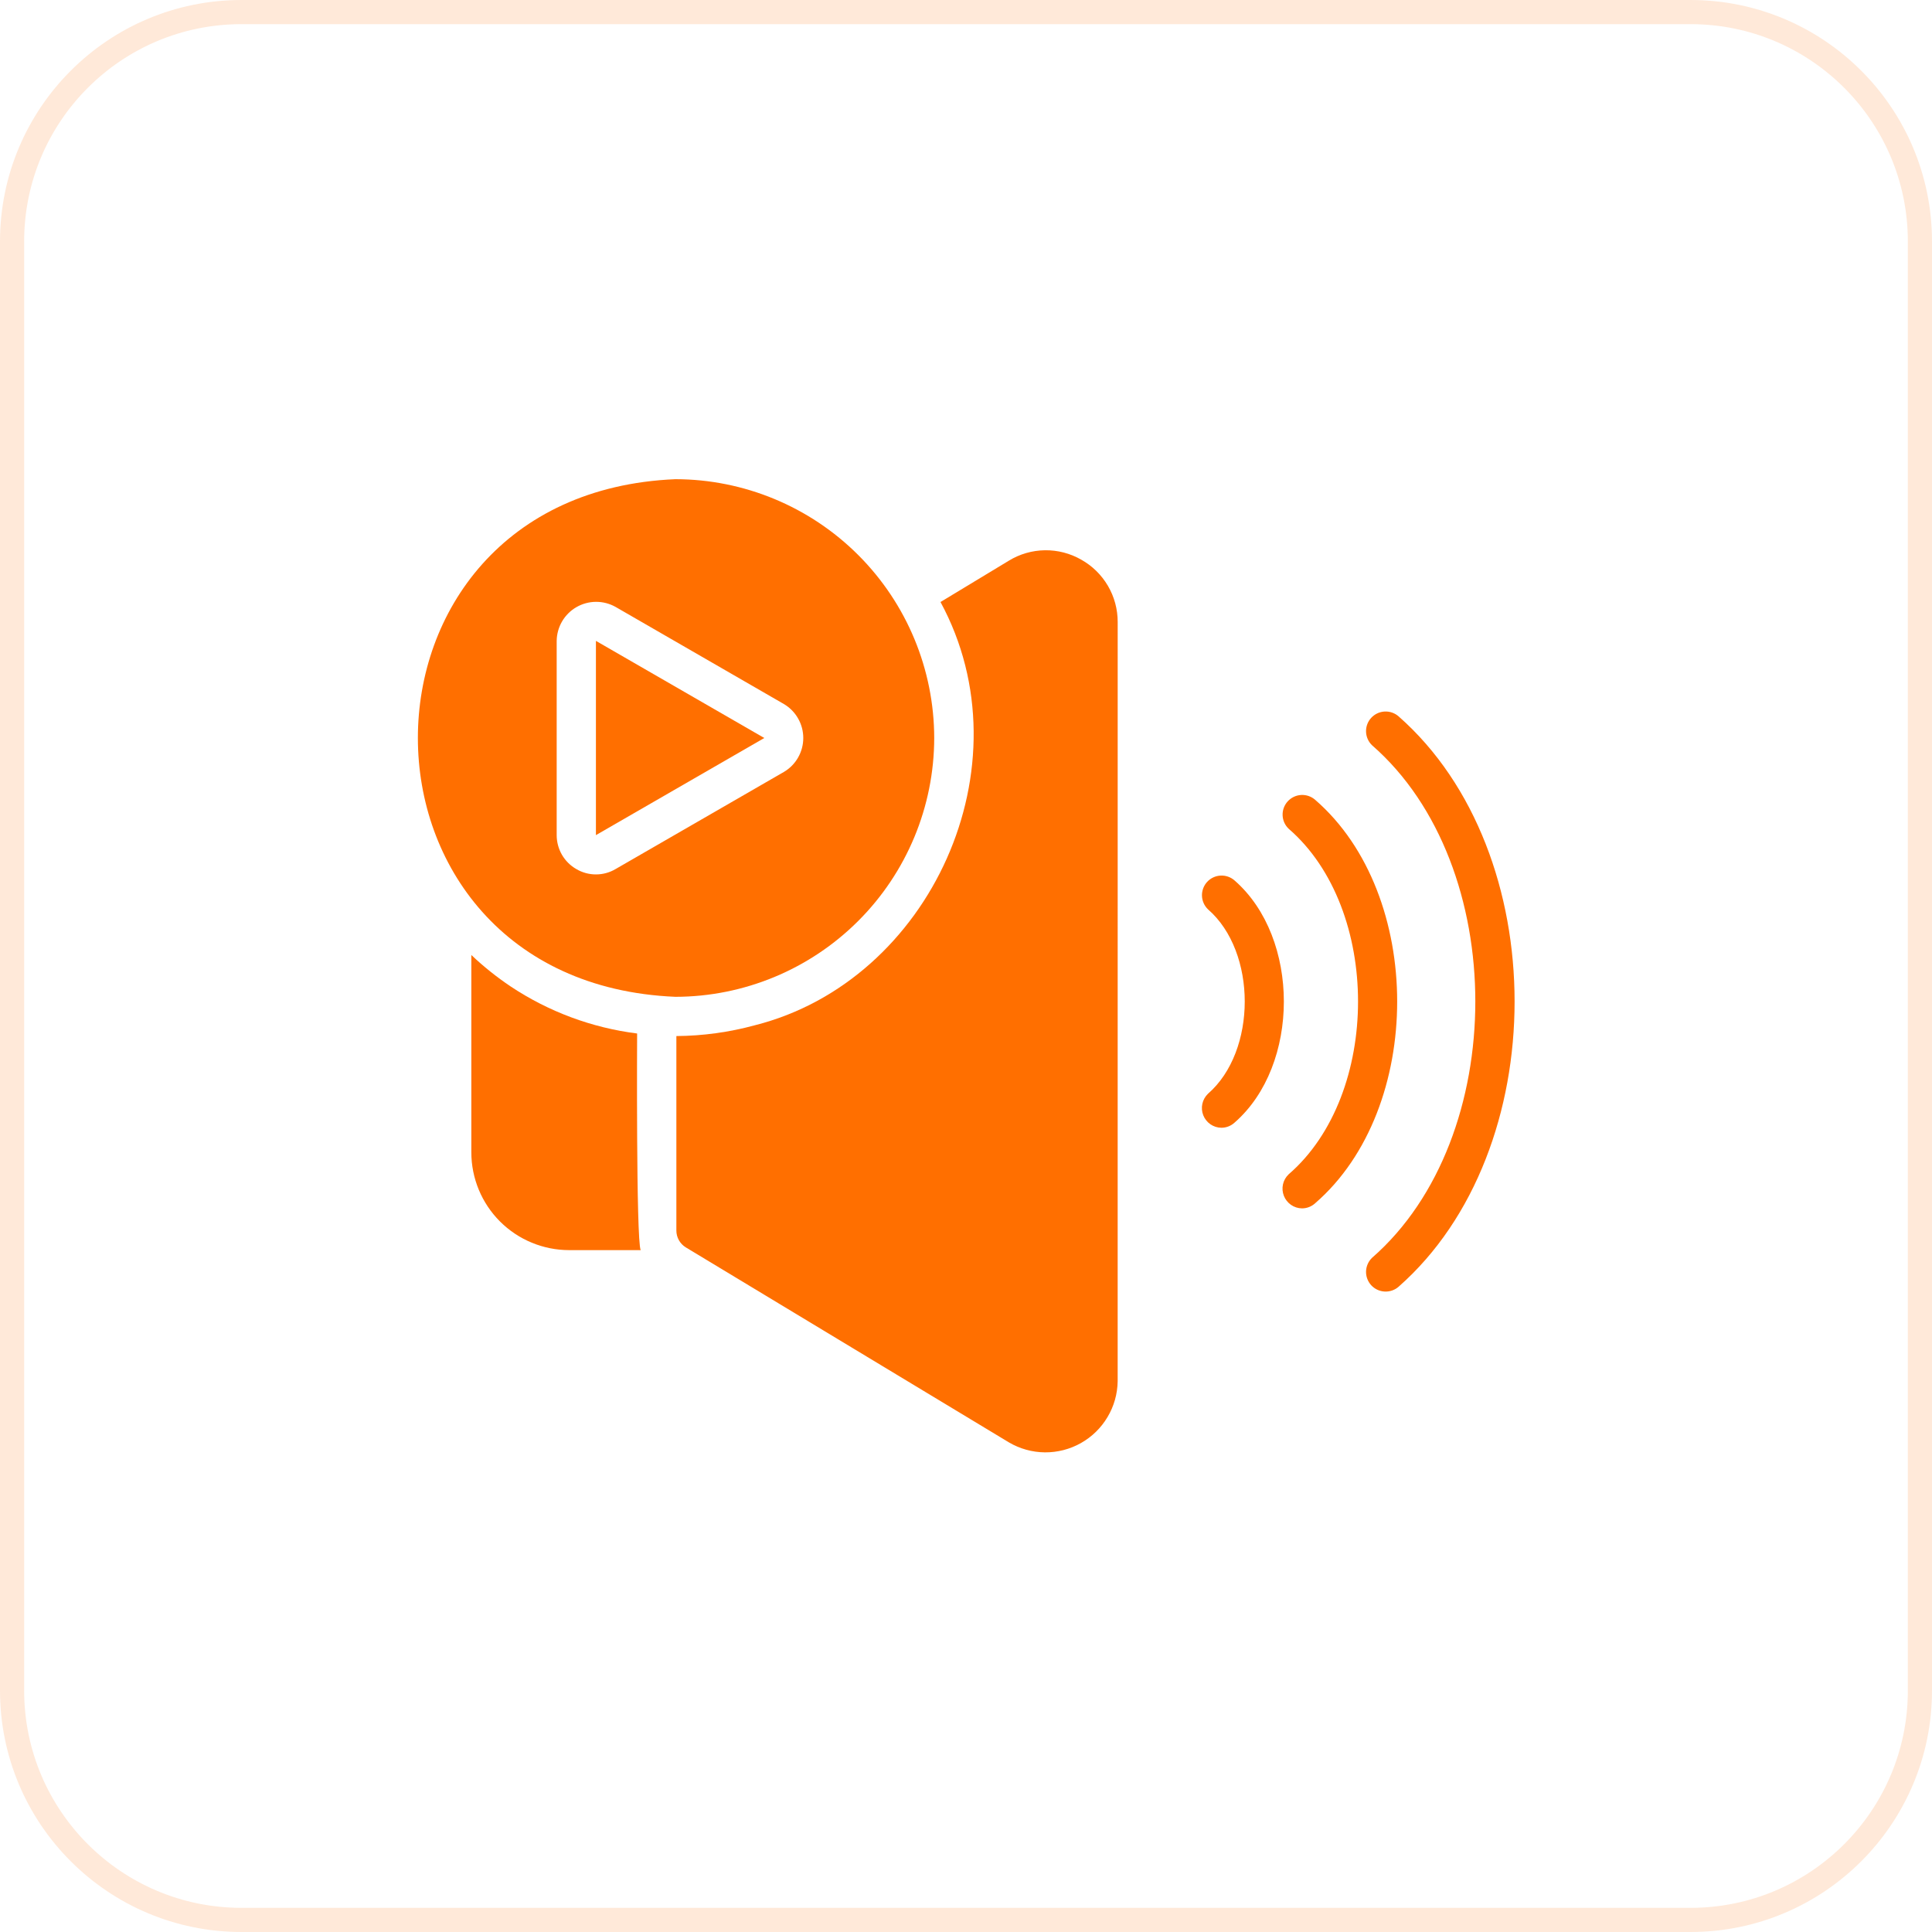 <svg width="80" height="80" viewBox="0 0 80 80" fill="none" xmlns="http://www.w3.org/2000/svg">
<g clip-path="url(#clip0_723_333)">
<path opacity="0.2" d="M70 0.5H10C4.753 0.5 0.5 4.753 0.5 10V70C0.5 75.247 4.753 79.5 10 79.5H70C75.247 79.5 79.5 75.247 79.5 70V10C79.5 4.753 75.247 0.5 70 0.5Z" stroke="#FE9545"/>
<path d="M44.769 23.173C44.313 22.912 43.794 22.778 43.269 22.785C42.743 22.792 42.228 22.94 41.779 23.214L38.944 24.928C42.622 31.708 38.528 40.619 31.257 42.454C30.198 42.743 29.105 42.893 28.007 42.901V50.953C28.007 51.093 28.042 51.231 28.111 51.353C28.179 51.475 28.278 51.578 28.397 51.651L41.779 59.727C42.23 59.992 42.743 60.134 43.265 60.139C43.788 60.143 44.303 60.011 44.759 59.754C45.214 59.498 45.594 59.126 45.861 58.676C46.129 58.227 46.273 57.715 46.28 57.193L46.281 25.757C46.282 25.23 46.143 24.713 45.877 24.259C45.611 23.805 45.229 23.43 44.769 23.173Z" fill="#FF6F00"/>
<path d="M26.382 42.795C24.508 42.559 22.714 41.891 21.142 40.845C20.565 40.457 20.021 40.023 19.517 39.545V47.719C19.518 48.791 19.945 49.82 20.703 50.578C21.462 51.337 22.49 51.763 23.563 51.765H26.529C26.336 51.334 26.382 42.795 26.382 42.795Z" fill="#FF6F00"/>
<path d="M57.916 29.666C57.757 29.525 57.548 29.452 57.336 29.463C57.123 29.474 56.924 29.567 56.779 29.724C56.635 29.88 56.558 30.087 56.565 30.299C56.571 30.512 56.661 30.714 56.815 30.861C62.516 35.834 62.514 47.109 56.814 52.083C56.661 52.23 56.572 52.432 56.565 52.644C56.559 52.857 56.636 53.063 56.78 53.22C56.924 53.376 57.124 53.47 57.336 53.48C57.548 53.491 57.757 53.419 57.916 53.278C64.316 47.642 64.316 35.3 57.916 29.666Z" fill="#FF6F00"/>
<path d="M54.461 33.121C54.302 32.98 54.093 32.907 53.881 32.918C53.668 32.929 53.469 33.023 53.325 33.179C53.18 33.336 53.103 33.542 53.11 33.755C53.116 33.968 53.206 34.169 53.36 34.316C57.192 37.629 57.191 45.315 53.359 48.627C53.242 48.739 53.16 48.883 53.125 49.041C53.09 49.2 53.103 49.365 53.162 49.516C53.221 49.667 53.324 49.797 53.457 49.89C53.59 49.983 53.748 50.034 53.91 50.036C54.114 50.037 54.311 49.96 54.461 49.821C58.985 45.9 58.985 37.043 54.461 33.121Z" fill="#FF6F00"/>
<path d="M51.124 36.461C50.965 36.319 50.757 36.246 50.545 36.256C50.332 36.266 50.132 36.359 49.987 36.515C49.843 36.671 49.765 36.878 49.771 37.091C49.777 37.303 49.866 37.505 50.02 37.653C52.05 39.417 52.049 43.526 50.02 45.29C49.903 45.402 49.822 45.547 49.787 45.705C49.752 45.863 49.765 46.028 49.824 46.179C49.883 46.33 49.986 46.46 50.119 46.553C50.252 46.645 50.41 46.696 50.572 46.698C50.777 46.699 50.974 46.621 51.124 46.482C53.841 44.108 53.841 38.835 51.124 36.461Z" fill="#FF6F00"/>
<path d="M38.684 30.559C38.68 27.718 37.549 24.994 35.54 22.985C33.531 20.976 30.808 19.846 27.967 19.842C13.747 20.441 13.751 40.678 27.967 41.276C30.808 41.272 33.531 40.141 35.54 38.132C37.549 36.123 38.68 33.4 38.684 30.559ZM32.46 31.964L25.489 35.986C25.243 36.132 24.962 36.208 24.676 36.208C24.39 36.208 24.11 36.132 23.864 35.986C23.616 35.844 23.411 35.639 23.268 35.393C23.126 35.146 23.051 34.866 23.051 34.581V26.537C23.055 26.253 23.132 25.975 23.275 25.73C23.419 25.485 23.623 25.281 23.869 25.14C24.115 24.998 24.394 24.922 24.678 24.921C24.962 24.919 25.241 24.992 25.489 25.131L32.46 29.153C32.704 29.297 32.907 29.503 33.047 29.75C33.188 29.996 33.262 30.275 33.262 30.559C33.262 30.842 33.188 31.121 33.047 31.368C32.907 31.614 32.704 31.82 32.46 31.964Z" fill="#FF6F00"/>
<path d="M24.676 34.581L31.648 30.559L24.676 26.537V34.581Z" fill="#FF6F00"/>
</g>
<defs>
<clipPath id="clip0_723_333">
<rect width="80" height="80" fill="white"/>
</clipPath>
</defs>
</svg>
